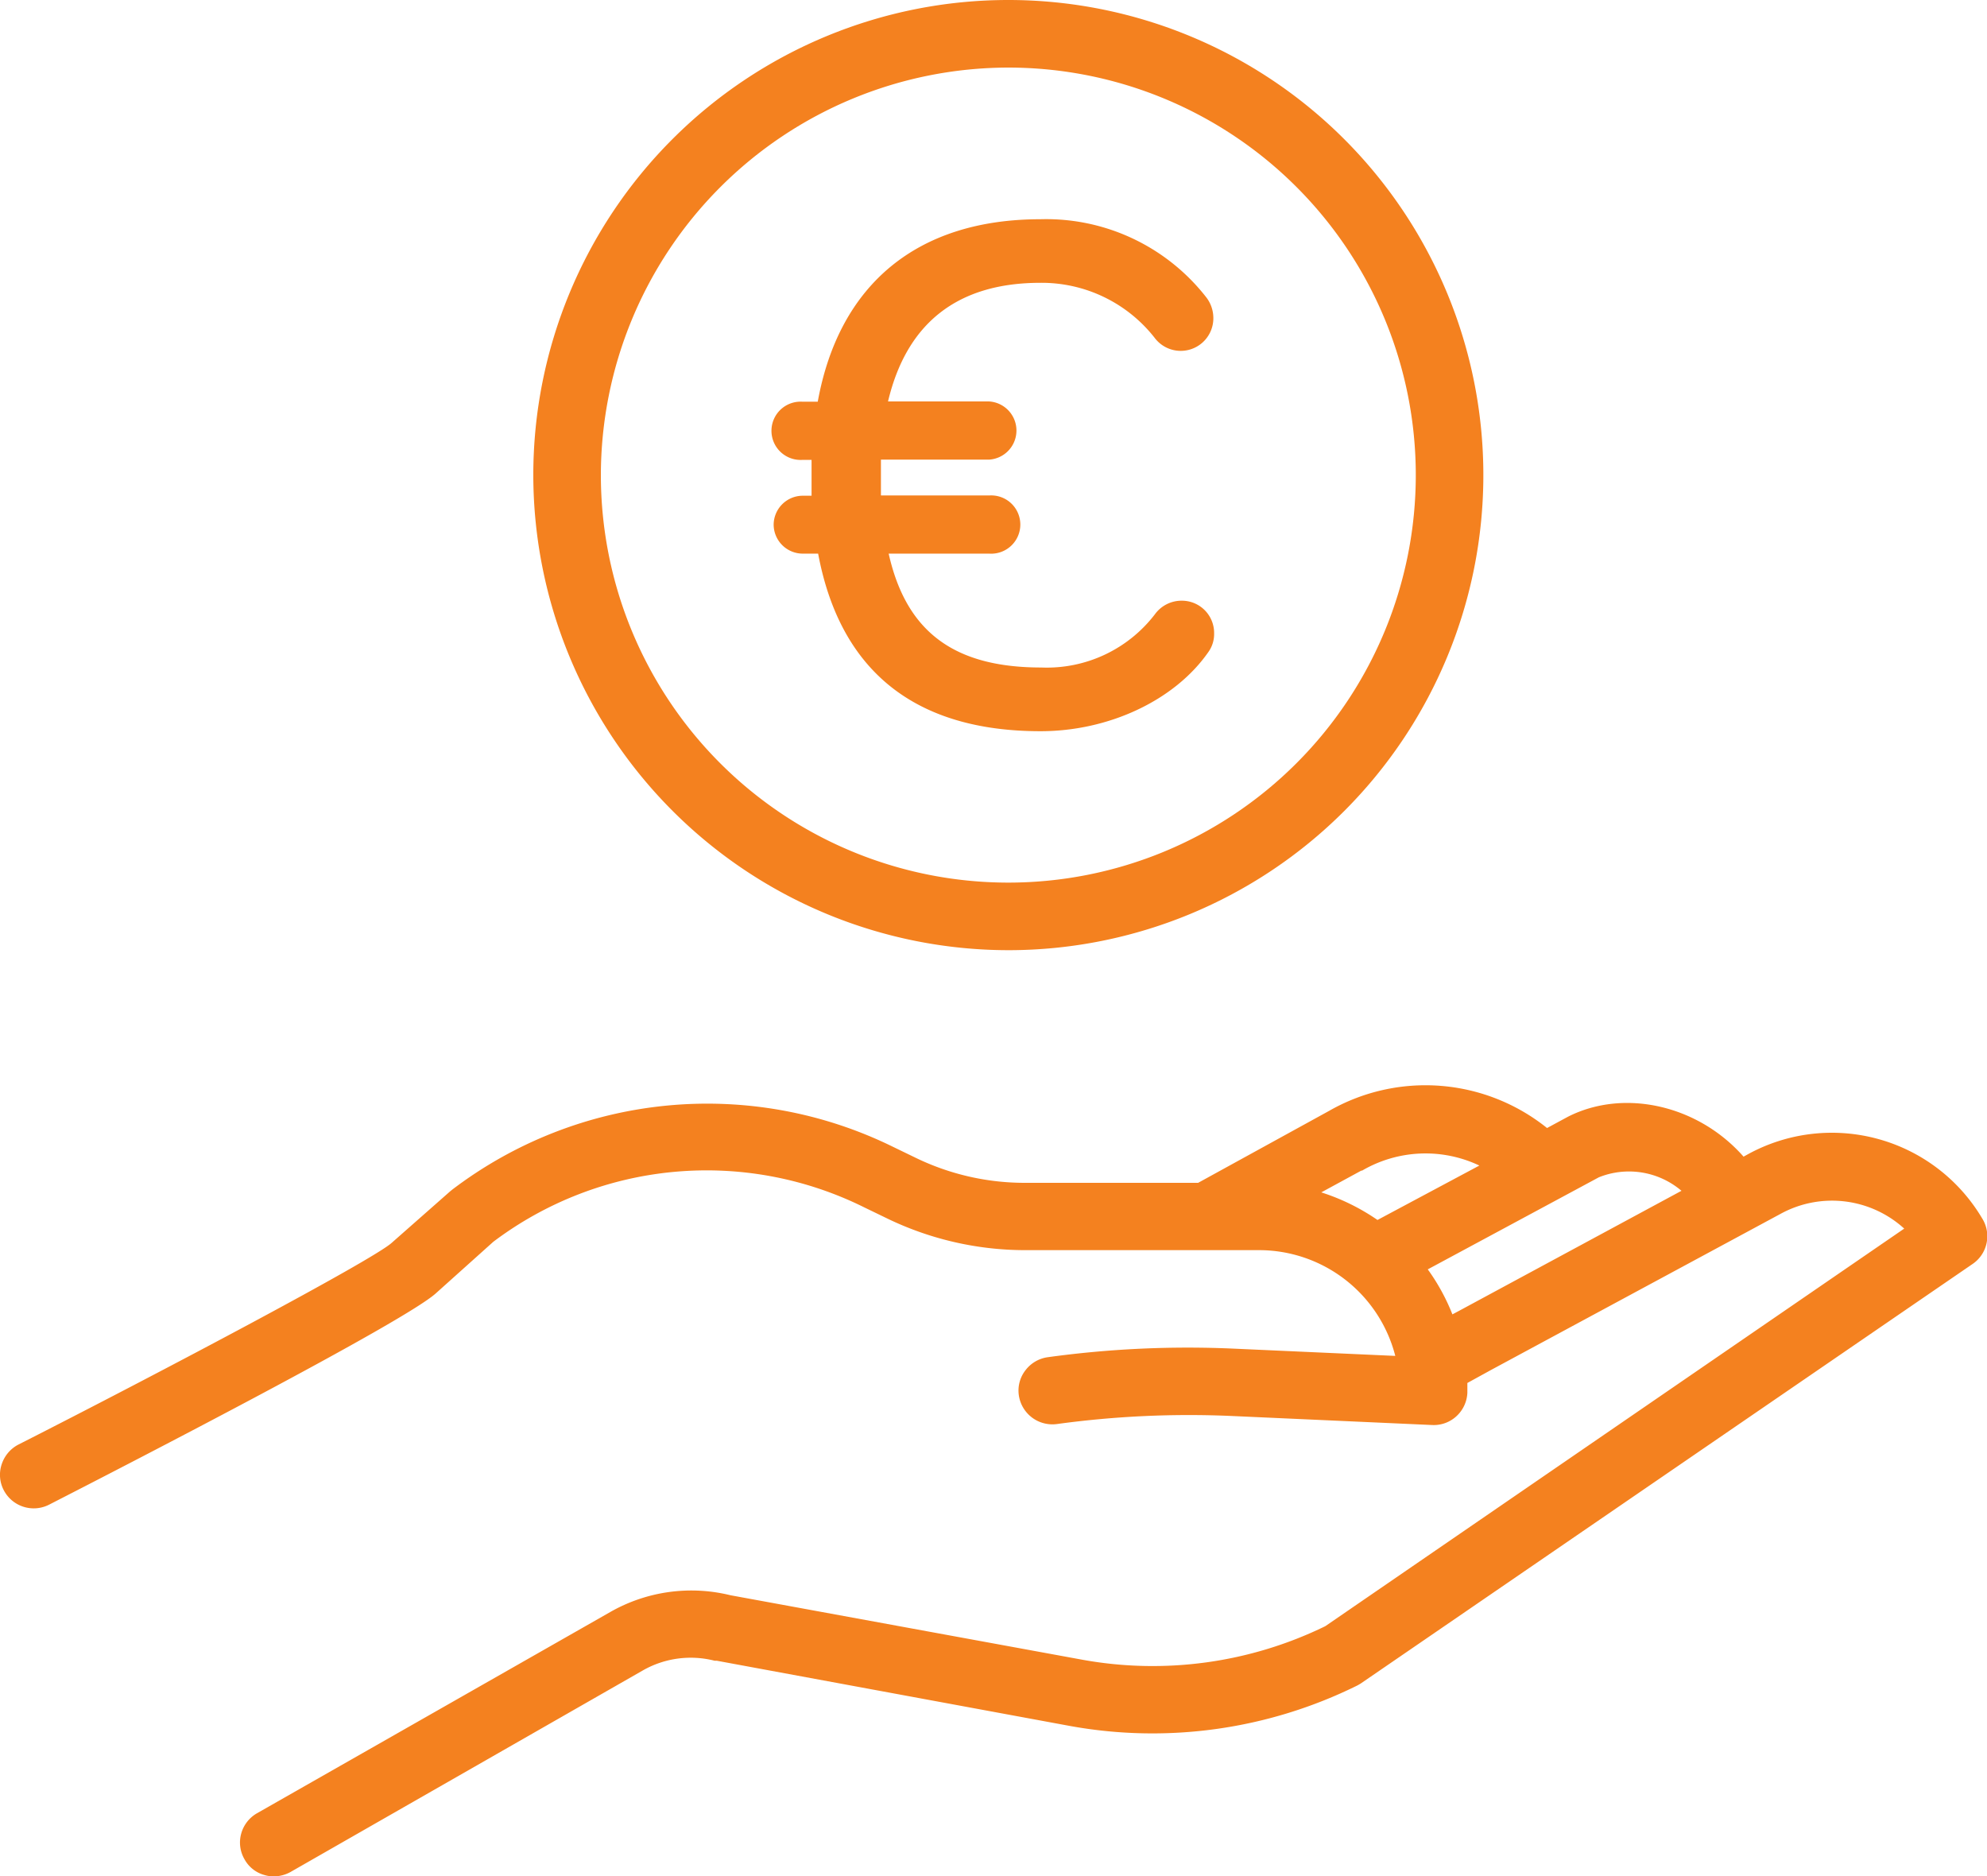 <svg xmlns="http://www.w3.org/2000/svg" viewBox="0 0 154.1 145.48"><path d="M78.2,73.68A36.84,36.84,0,1,0,41.36,36.84,36.88,36.88,0,0,0,78.2,73.68Zm0-68.44a31.6,31.6,0,1,1-31.6,31.6A31.64,31.64,0,0,1,78.2,5.24Z" style="fill:#f4811f"/><path d="M60,40.68a2.26,2.26,0,0,0,2.26,2.25h1.19C65.16,52.07,71,56.7,80.7,56.7c5.31,0,10.4-2.4,13-6.12a2.4,2.4,0,0,0,.46-1.47,2.5,2.5,0,0,0-2.47-2.53h-.06a2.55,2.55,0,0,0-2.06,1.05,10.56,10.56,0,0,1-8.82,4.13C74,51.76,70.28,49,68.92,42.93h7.8a2.26,2.26,0,1,0,0-4.51h-8.4c0-.5,0-1,0-1.55s0-.83,0-1.23h8.4a2.26,2.26,0,0,0,0-4.51H68.87c1.45-6.11,5.42-9.2,11.82-9.2a11.13,11.13,0,0,1,8.86,4.27,2.53,2.53,0,0,0,4.55-1.47v-.05a2.63,2.63,0,0,0-.53-1.6A15.74,15.74,0,0,0,80.69,17c-9.5,0-15.61,5-17.27,14.15H62.24a2.26,2.26,0,1,0,0,4.51h.7c0,.42,0,.84,0,1.23s0,1,0,1.55h-.7A2.26,2.26,0,0,0,60,40.68Z" style="fill:#f4811f"/><path d="M153.72,94.47a13.55,13.55,0,0,0-18.1-5l-.4.22c-3.52-4-9.26-5.3-13.61-3.1l-1.63.88a15.06,15.06,0,0,0-16.92-1.32L92.92,91.72H79.4a19.36,19.36,0,0,1-8.3-1.9l-1.88-.91a32.67,32.67,0,0,0-34.15,3.34l-.16.13-4.54,4c-1.51,1.35-17.84,10-28.95,15.64a2.64,2.64,0,0,0-1.29,1.53,2.56,2.56,0,0,0,.16,2,2.62,2.62,0,0,0,3.51,1.13c6.41-3.28,27.54-14.17,30-16.39l4.46-4A27.48,27.48,0,0,1,67,93.61l1.88.91a24.59,24.59,0,0,0,10.56,2.42H97.62a10.91,10.91,0,0,1,10.59,8.2l-12.47-.56a79.6,79.6,0,0,0-14.47.66,2.62,2.62,0,0,0-1.73,1,2.56,2.56,0,0,0-.53,1.92A2.63,2.63,0,0,0,82,110.42h0a75.55,75.55,0,0,1,13.53-.62l15.54.7a2.59,2.59,0,0,0,1.88-.68,2.62,2.62,0,0,0,.85-1.81v-.12c0-.21,0-.42,0-.65l1.82-1L138.1,94.12a8.31,8.31,0,0,1,9.58,1.15l-44.9,30.83a30.55,30.55,0,0,1-18.84,2.6l-27.29-5A12.68,12.68,0,0,0,47.33,125L19.94,140.6a2.62,2.62,0,0,0-1.23,1.57,2.58,2.58,0,0,0,.25,2,2.52,2.52,0,0,0,1.57,1.23,2.37,2.37,0,0,0,.7.1,2.71,2.71,0,0,0,1.3-.34l27.36-15.65a7.49,7.49,0,0,1,5.54-.73l.17,0L83,133.84a35.81,35.81,0,0,0,22.26-3.14,3.37,3.37,0,0,0,.32-.19L153,98A2.6,2.6,0,0,0,153.72,94.47ZM130.4,92.34l-17.27,9.32-.49.26a16,16,0,0,0-1.91-3.49L124,91.29a6.28,6.28,0,0,1,6.42,1.06ZM106.83,94.6a16.52,16.52,0,0,0-4.36-2.14l3.11-1.69.06,0a9.75,9.75,0,0,1,9.09-.39Z" style="fill:#f4811f"/></svg>